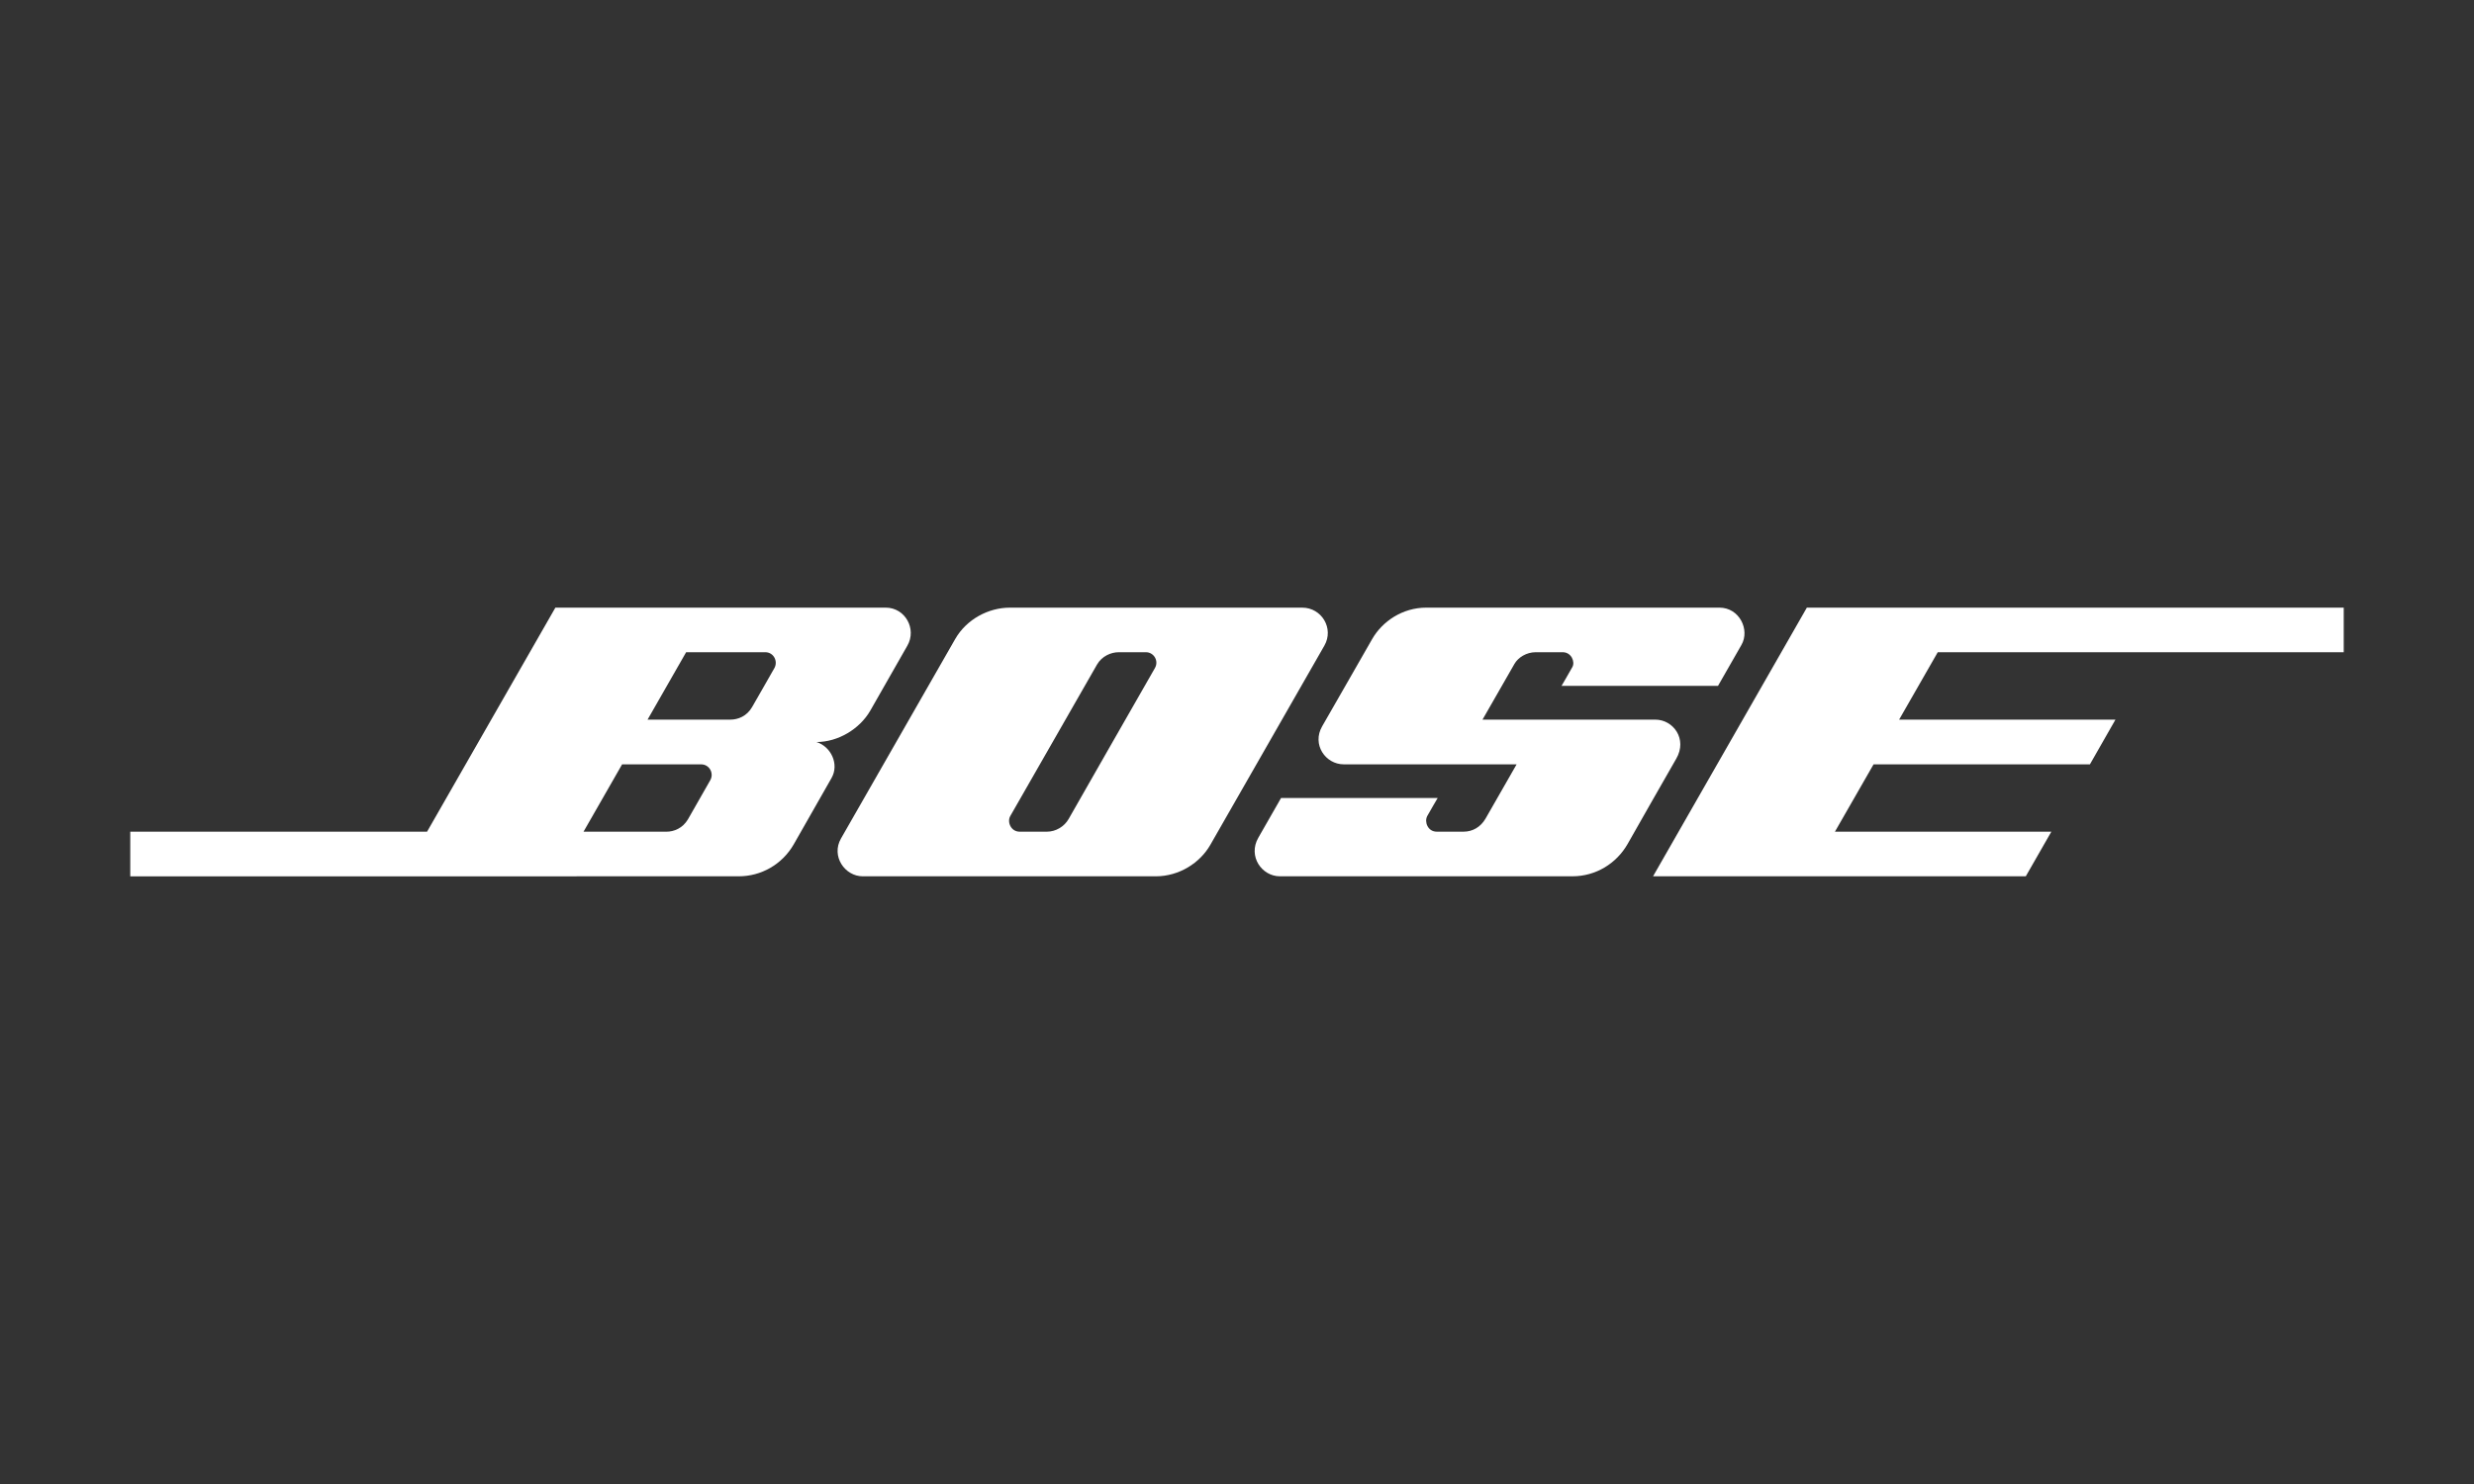 <svg width="200" height="120" viewBox="0 0 200 120" fill="none" xmlns="http://www.w3.org/2000/svg">
<rect x="0" y="0" width="200" height="120" fill="#333333" stroke="none"/>
<g clip-path="url(#clip0_973_17965)">
<path d="M115.295 49.135C113.393 49.135 111.748 50.233 110.918 51.691C110.075 53.15 107.733 57.273 106.884 58.732C106.041 60.192 107.143 61.807 108.636 61.807H122.604C122.604 61.807 120.502 65.484 120.099 66.183C119.696 66.885 119.04 67.252 118.318 67.252H116.144C115.428 67.252 115.127 66.463 115.379 65.987C115.644 65.508 116.222 64.53 116.222 64.53H103.561C103.561 64.53 102.58 66.243 101.725 67.738C100.863 69.238 102.008 70.859 103.459 70.859H127.12C129.004 70.859 130.678 69.826 131.581 68.24C132.478 66.657 134.597 62.932 135.512 61.346C136.427 59.76 135.272 58.191 133.815 58.191H119.847C119.847 58.191 122.129 54.202 122.43 53.683C122.725 53.167 123.393 52.739 124.151 52.739H126.325C127.041 52.739 127.342 53.525 127.114 53.934C126.891 54.342 126.235 55.463 126.235 55.463H138.884C138.884 55.463 140.076 53.38 140.78 52.15C141.485 50.923 140.612 49.135 138.998 49.135" fill="white"/>
<path d="M105.276 49.136H81.634C79.918 49.136 78.142 50.066 77.22 51.67C76.299 53.268 68.797 66.38 67.985 67.805C67.172 69.228 68.291 70.861 69.749 70.861H93.428C95.336 70.861 97.01 69.77 97.841 68.321C98.671 66.871 106.276 53.586 107.065 52.204C107.859 50.817 106.842 49.136 105.276 49.136ZM93.362 54.025C93.024 54.613 86.733 65.605 86.39 66.223C86.041 66.836 85.36 67.253 84.626 67.253H82.429C81.724 67.253 81.398 66.469 81.669 65.992C81.94 65.521 88.292 54.421 88.683 53.739C89.075 53.059 89.81 52.74 90.436 52.74H92.639C93.272 52.74 93.704 53.435 93.362 54.025Z" fill="white"/>
<path d="M71.603 49.135H44.897L34.523 67.254H10.531V70.865C10.531 70.865 57.937 70.86 59.725 70.86C61.513 70.86 63.217 69.919 64.163 68.282C65.107 66.633 66.588 64.032 67.221 62.914C67.859 61.797 67.184 60.37 66.004 60.002C67.744 60.002 69.49 58.958 70.351 57.47C71.206 55.978 72.567 53.58 73.35 52.214C74.132 50.854 73.169 49.135 71.603 49.135ZM57.419 63.089C57.106 63.647 56.035 65.505 55.619 66.245C55.191 66.977 54.481 67.254 53.873 67.254H47.172L50.291 61.808H56.684C57.347 61.808 57.738 62.523 57.419 63.089ZM62.603 54.021C62.29 54.585 61.218 56.44 60.797 57.18C60.375 57.912 59.665 58.19 59.056 58.19H52.35L55.468 52.739H61.868C62.53 52.739 62.916 53.459 62.603 54.021Z" fill="white"/>
<path d="M146.066 49.137L133.634 70.86H163.766L165.831 67.255H148.336L151.461 61.806H168.951L171.015 58.191H153.526L156.65 52.739L189.469 52.74V49.137" fill="white"/>
</g>
<defs>
<clipPath id="clip0_973_17965">
<rect width="178.938" height="21.73" fill="white" transform="translate(10.531 49.135)"/>
</clipPath>
</defs>
</svg>
